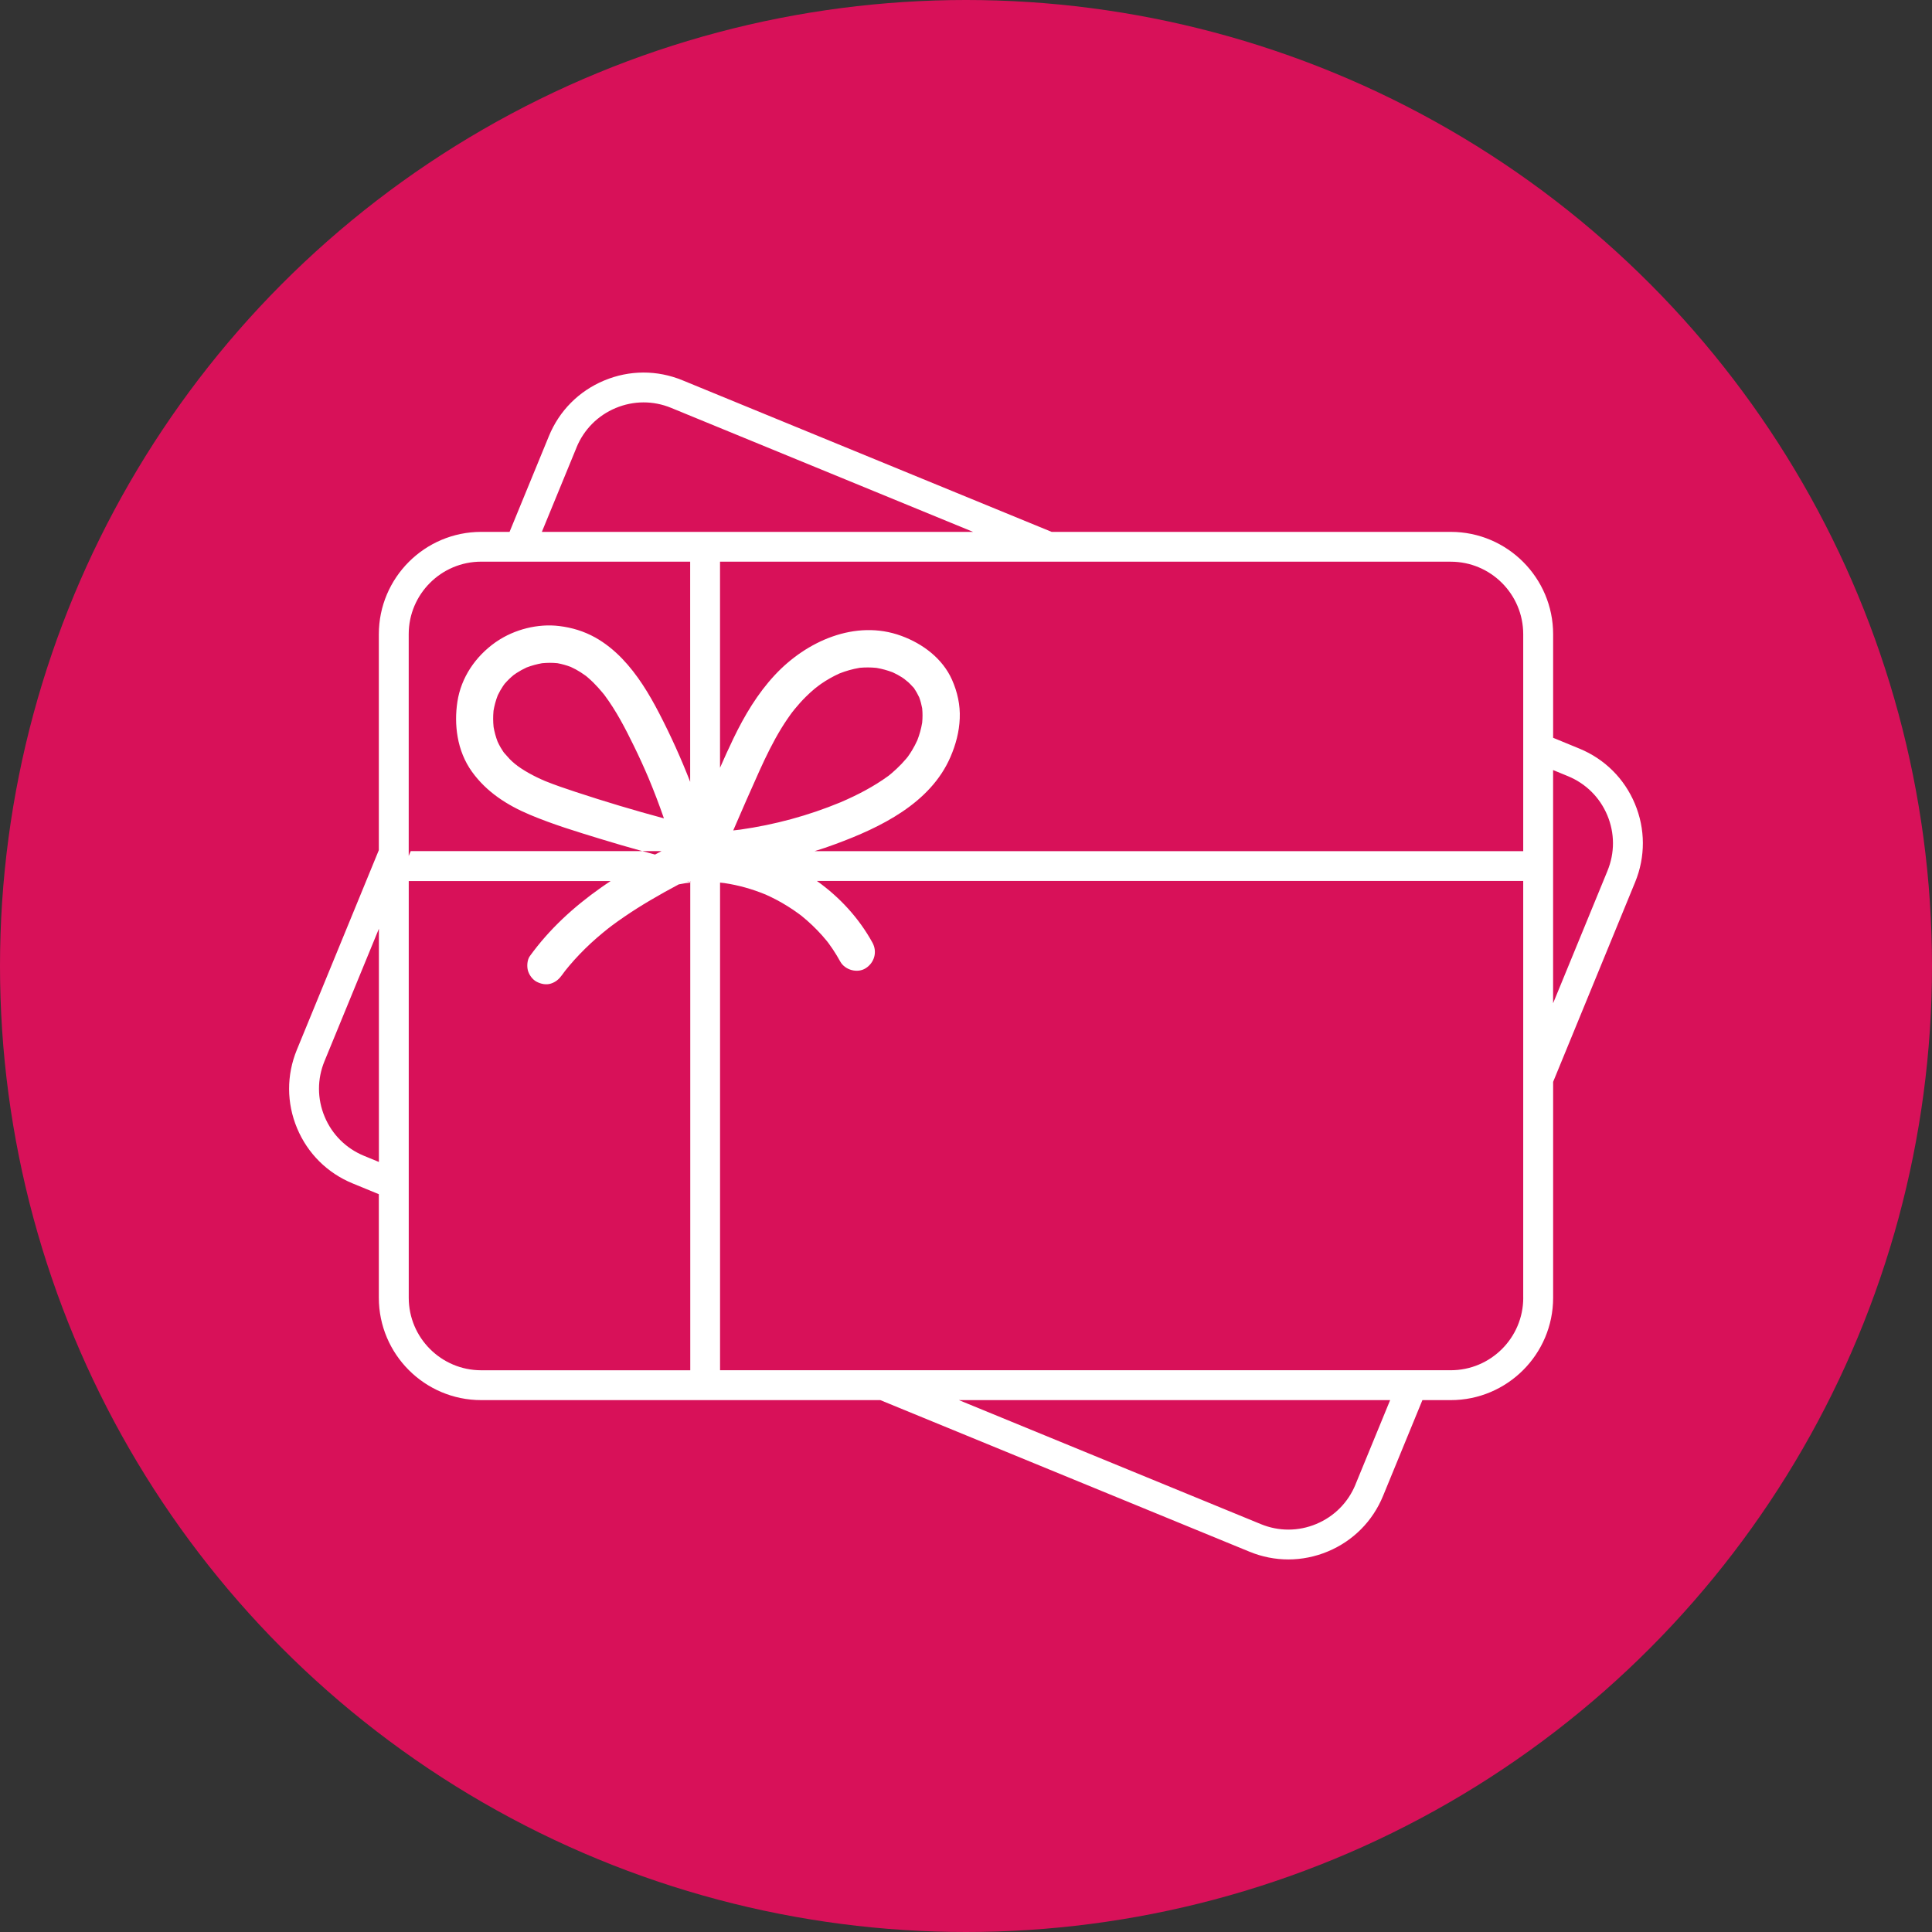 <svg xmlns="http://www.w3.org/2000/svg" id="Livello_2" data-name="Livello 2" viewBox="0 0 600 600"><rect x="0" y="0" width="600" height="600" fill="#333333" stroke="none"/><defs><style>      .cls-1 {        fill: #d81159;      }      .cls-1, .cls-2 {        stroke-width: 0px;      }      .cls-2 {        fill: #fff;      }    </style></defs><g id="Livello_1-2" data-name="Livello 1"><g><circle class="cls-1" cx="300" cy="300" r="300"></circle><g><path class="cls-2" d="M214.35,273.61v.49h0c-.31-.14-.6-.3-.88-.49h.89Z"></path><path class="cls-2" d="M507.73,249.62c-3.27-7.83-9.4-13.92-17.25-17.14l-8.14-3.35v-32.16c0-17.53-14.25-31.79-31.79-31.79h-123.95l-114.66-47.08c-7.86-3.23-16.5-3.2-24.33.08-7.83,3.27-13.92,9.39-17.14,17.25l-12.22,29.75h-8.81c-17.53,0-31.79,14.25-31.79,31.79v67.05l-25.47,62.03c-3.22,7.85-3.2,16.5.08,24.33,3.27,7.83,9.4,13.92,17.25,17.14l8.14,3.35v32.16c0,17.53,14.25,31.79,31.79,31.79h123.95l114.66,47.08c3.89,1.6,7.99,2.4,12.08,2.4s8.31-.83,12.25-2.48c7.83-3.27,13.92-9.39,17.14-17.25l12.22-29.75h8.81c17.53,0,31.79-14.25,31.79-31.79v-67.05l25.47-62.03c3.22-7.85,3.2-16.49-.08-24.33ZM117.66,360.85l-4.62-1.9c-5.56-2.29-9.9-6.6-12.22-12.15-2.32-5.55-2.34-11.67-.05-17.23l16.9-41.15v72.42ZM179.05,138.94c2.29-5.56,6.6-9.9,12.15-12.22,5.55-2.32,11.67-2.34,17.23-.05l93.77,38.51h-133.92l10.78-26.24ZM214.35,425.55h-64.9c-12.42,0-22.51-10.1-22.51-22.51v-129.42h62.7c-1.03.67-2.04,1.37-3.04,2.07-8.45,5.96-15.99,12.85-22.06,21.25-.83,1.15-.95,3.15-.59,4.47.37,1.34,1.41,2.8,2.67,3.46,1.34.71,2.97,1.07,4.47.59,1.51-.49,2.53-1.38,3.46-2.67.25-.35.5-.69.76-1.03.05-.07.11-.15.17-.22.04-.05.08-.11.12-.16.39-.48.77-.96,1.17-1.43,1.05-1.24,2.14-2.46,3.27-3.63,2.22-2.32,4.58-4.49,7.05-6.53.57-.47,1.14-.93,1.72-1.4.04-.03.1-.08.17-.13.06-.05.12-.08.17-.13.15-.11.29-.22.42-.32.11-.08.22-.17.32-.25,1.27-.95,2.57-1.88,3.88-2.77,2.68-1.84,5.43-3.58,8.24-5.23,2.89-1.71,5.83-3.34,8.79-4.91.72-.15,1.44-.28,2.18-.39h0c.46-.06.91-.11,1.38-.15-.31-.14-.6-.3-.88-.49h.89v151.93ZM160.13,237.39s0,.02,0,.02c-.02,0-.02-.02-.04-.02,0,0,.02,0,.02,0-.62-.5-1.21-1.04-1.78-1.61-.15-.15-1.34-1.5-1.79-2,0,0-.02-.02-.02-.02,0,0,0,0,0,0-.09-.13-.19-.26-.28-.4-.27-.39-.53-.8-.76-1.21-.35-.6-.66-1.21-.95-1.84-.56-1.47-.97-2.98-1.24-4.53-.17-1.65-.18-3.29-.03-4.94,0-.02,0-.04,0-.06.27-1.64.71-3.25,1.31-4.8.02-.02.03-.05.04-.09.47-.97,1-1.92,1.6-2.81.21-.31.46-.61.66-.93-.05.07-.09.13-.12.19.02-.03.05-.06.08-.09.42-.49.87-.96,1.33-1.41.44-.42.9-.83,1.38-1.22,0,0,.02,0,.02-.02.29-.21.59-.42.89-.61.97-.63,2-1.19,3.05-1.68.02,0,.02-.02.04-.02,1.57-.6,3.19-1.04,4.84-1.33.02,0,.02,0,.04,0,1.56-.15,3.12-.16,4.68,0h.02c1.41.26,2.78.64,4.12,1.15,1.07.48,2.09,1.04,3.08,1.67.55.35,1.08.72,1.61,1.1,0,0,.02.02.03.02.24.2.48.4.72.61,1.09.94,2.12,1.96,3.08,3.03.46.5.9,1.02,1.34,1.55.18.21.34.42.52.63.04.05.08.11.12.16,3.64,4.88,6.46,10.33,9.12,15.78,1.61,3.28,3.13,6.61,4.56,9.98,1.72,4.12,3.31,8.29,4.77,12.51-9.22-2.48-18.36-5.22-27.42-8.21-3.18-1.05-6.35-2.12-9.45-3.37-1.74-.74-3.43-1.55-5.08-2.48-.82-.46-1.62-.94-2.4-1.46-.38-.25-.74-.5-1.11-.77,0,0-.02,0-.02-.02-.05-.02-.14-.09-.3-.22-.06-.05-.12-.09-.18-.15.15.11.35.28.4.32.02.02.05.04.08.06-.08-.09-.42-.39-.59-.47ZM214.35,242.83c-2.81-7.23-6.01-14.31-9.57-21.19-3.17-6.13-6.8-12.14-11.6-17.13-2.44-2.53-5.27-4.83-8.34-6.54-3.52-1.95-7.19-3.06-11.17-3.55-6.59-.81-13.84,1.02-19.36,4.76-.17.1-.33.22-.49.33-6.16,4.37-10.62,10.88-11.77,18.42-.55,3.6-.56,7.33.08,10.92,0,0,0,0,0,.02.68,3.86,2.12,7.56,4.44,10.79,4.52,6.29,10.88,10.37,17.92,13.34,7.13,3.01,14.58,5.27,21.97,7.53,4.32,1.32,8.65,2.59,13.01,3.79h5.98c-.68.34-1.34.71-2.02,1.07h0c-1.32-.35-2.64-.71-3.96-1.07h-71.92l-.62,1.51v-68.89c0-12.42,10.1-22.51,22.51-22.51h64.9v68.38ZM420.95,461.06c-2.29,5.56-6.6,9.9-12.15,12.22-5.55,2.32-11.67,2.34-17.23.05l-93.77-38.51h133.92l-10.78,26.24ZM473.06,403.03c0,12.42-10.1,22.51-22.51,22.51h-226.93v-151.44c.46.04.9.08,1.36.15,4.36.65,8.61,1.84,12.69,3.52,0,0,.02,0,.02,0,2.36,1.05,4.64,2.25,6.84,3.62,1.25.77,2.47,1.6,3.66,2.48.02.02.05.04.08.06t0,0h0l.02.02s.07.05.13.1c.04.02.08.05.12.08.05.03.09.06.14.11.06.04.12.08.18.13.05.04.09.08.12.1.57.46,1.13.93,1.68,1.42,2.21,1.94,4.26,4.06,6.12,6.34.04.05.08.1.12.15.06.06.11.13.15.19.02.02.05.05.06.08.02.02.04.05.05.07.03.03.05.06.07.09.06.08.12.15.15.2.44.59.86,1.2,1.27,1.81.82,1.23,1.58,2.49,2.29,3.78,1.46,2.66,5.35,3.75,7.93,2.08,2.7-1.74,3.64-5.08,2.08-7.93-4.18-7.61-10.18-14.13-17.25-19.16h219.35v129.42ZM282.1,211.89c.45.42.88.86,1.29,1.32.06.07.15.15.25.25.06.08.12.15.17.23.64.9,1.18,1.85,1.65,2.85.41,1.11.71,2.25.93,3.41,0,0,0,.02,0,.04.15,1.48.14,2.95,0,4.43,0,.04,0,.08-.02.12-.31,1.83-.81,3.62-1.49,5.36-.49,1.08-1.04,2.13-1.65,3.14-.37.61-.76,1.2-1.17,1.78-.02.02-.04.05-.06.09-.02.02-.03.04-.05.07-.03.03-.05.07-.09.11h0c-.15.19-.36.45-.42.52-.94,1.12-1.95,2.18-3.03,3.18-.49.46-1,.92-1.52,1.36-.29.23-.56.46-.85.7-.03.02-.07.05-.1.08-4.63,3.38-9.69,5.99-14.93,8.24-9.98,4.13-20.46,6.97-31.15,8.48-.72.09-1.44.18-2.15.25,2.67-6.18,5.35-12.35,8.13-18.49,2.05-4.53,4.23-9.01,6.82-13.24.6-.99,1.23-1.95,1.88-2.9.32-.48.65-.95.99-1.41.13-.19.27-.38.41-.56.07-.1.24-.31.39-.49h0c.04-.05.08-.09.11-.13.02-.02.04-.05.05-.07h0s.03-.05.05-.07c0-.02.02-.03.03-.04,0,0,0,0,.02-.02h0v-.02c1.2-1.43,2.41-2.84,3.75-4.15.87-.86,1.78-1.68,2.71-2.46.22-.18.81-.62,1.05-.81.02,0,.02-.02.03-.02h0s.03-.03.04-.04c.28-.21.56-.42.85-.62,1.79-1.23,3.68-2.3,5.66-3.2,2.02-.8,4.1-1.39,6.24-1.75.03,0,.06,0,.1-.02,1.68-.15,3.38-.15,5.07.02.05,0,.12.02.17.02,1.68.29,3.31.74,4.9,1.34.04.02.09.03.12.05.98.45,1.93.96,2.84,1.54.33.21.66.44.98.68-.64-.43.65.53,1,.85ZM283.67,213.49c.17.17.36.37.41.53-.14-.18-.28-.36-.41-.53ZM473.06,264.34h-220.1c2.2-.67,4.39-1.41,6.55-2.22,13.89-5.13,29.44-12.62,35.66-27.03,1.67-3.86,2.72-7.8,2.89-12.01.17-4.15-.72-8.16-2.39-11.94-2.94-6.64-9.12-11.25-15.79-13.68-14.22-5.2-29.46,1.66-39.25,12.18-5.37,5.76-9.43,12.59-12.84,19.66-1.45,3.02-2.84,6.07-4.18,9.14v-64h226.93c12.42,0,22.51,10.1,22.51,22.51v67.38ZM499.23,270.42l-16.9,41.15v-72.42l4.62,1.9c5.56,2.29,9.9,6.6,12.22,12.15,2.32,5.55,2.34,11.67.05,17.23Z"></path></g></g></g></svg>